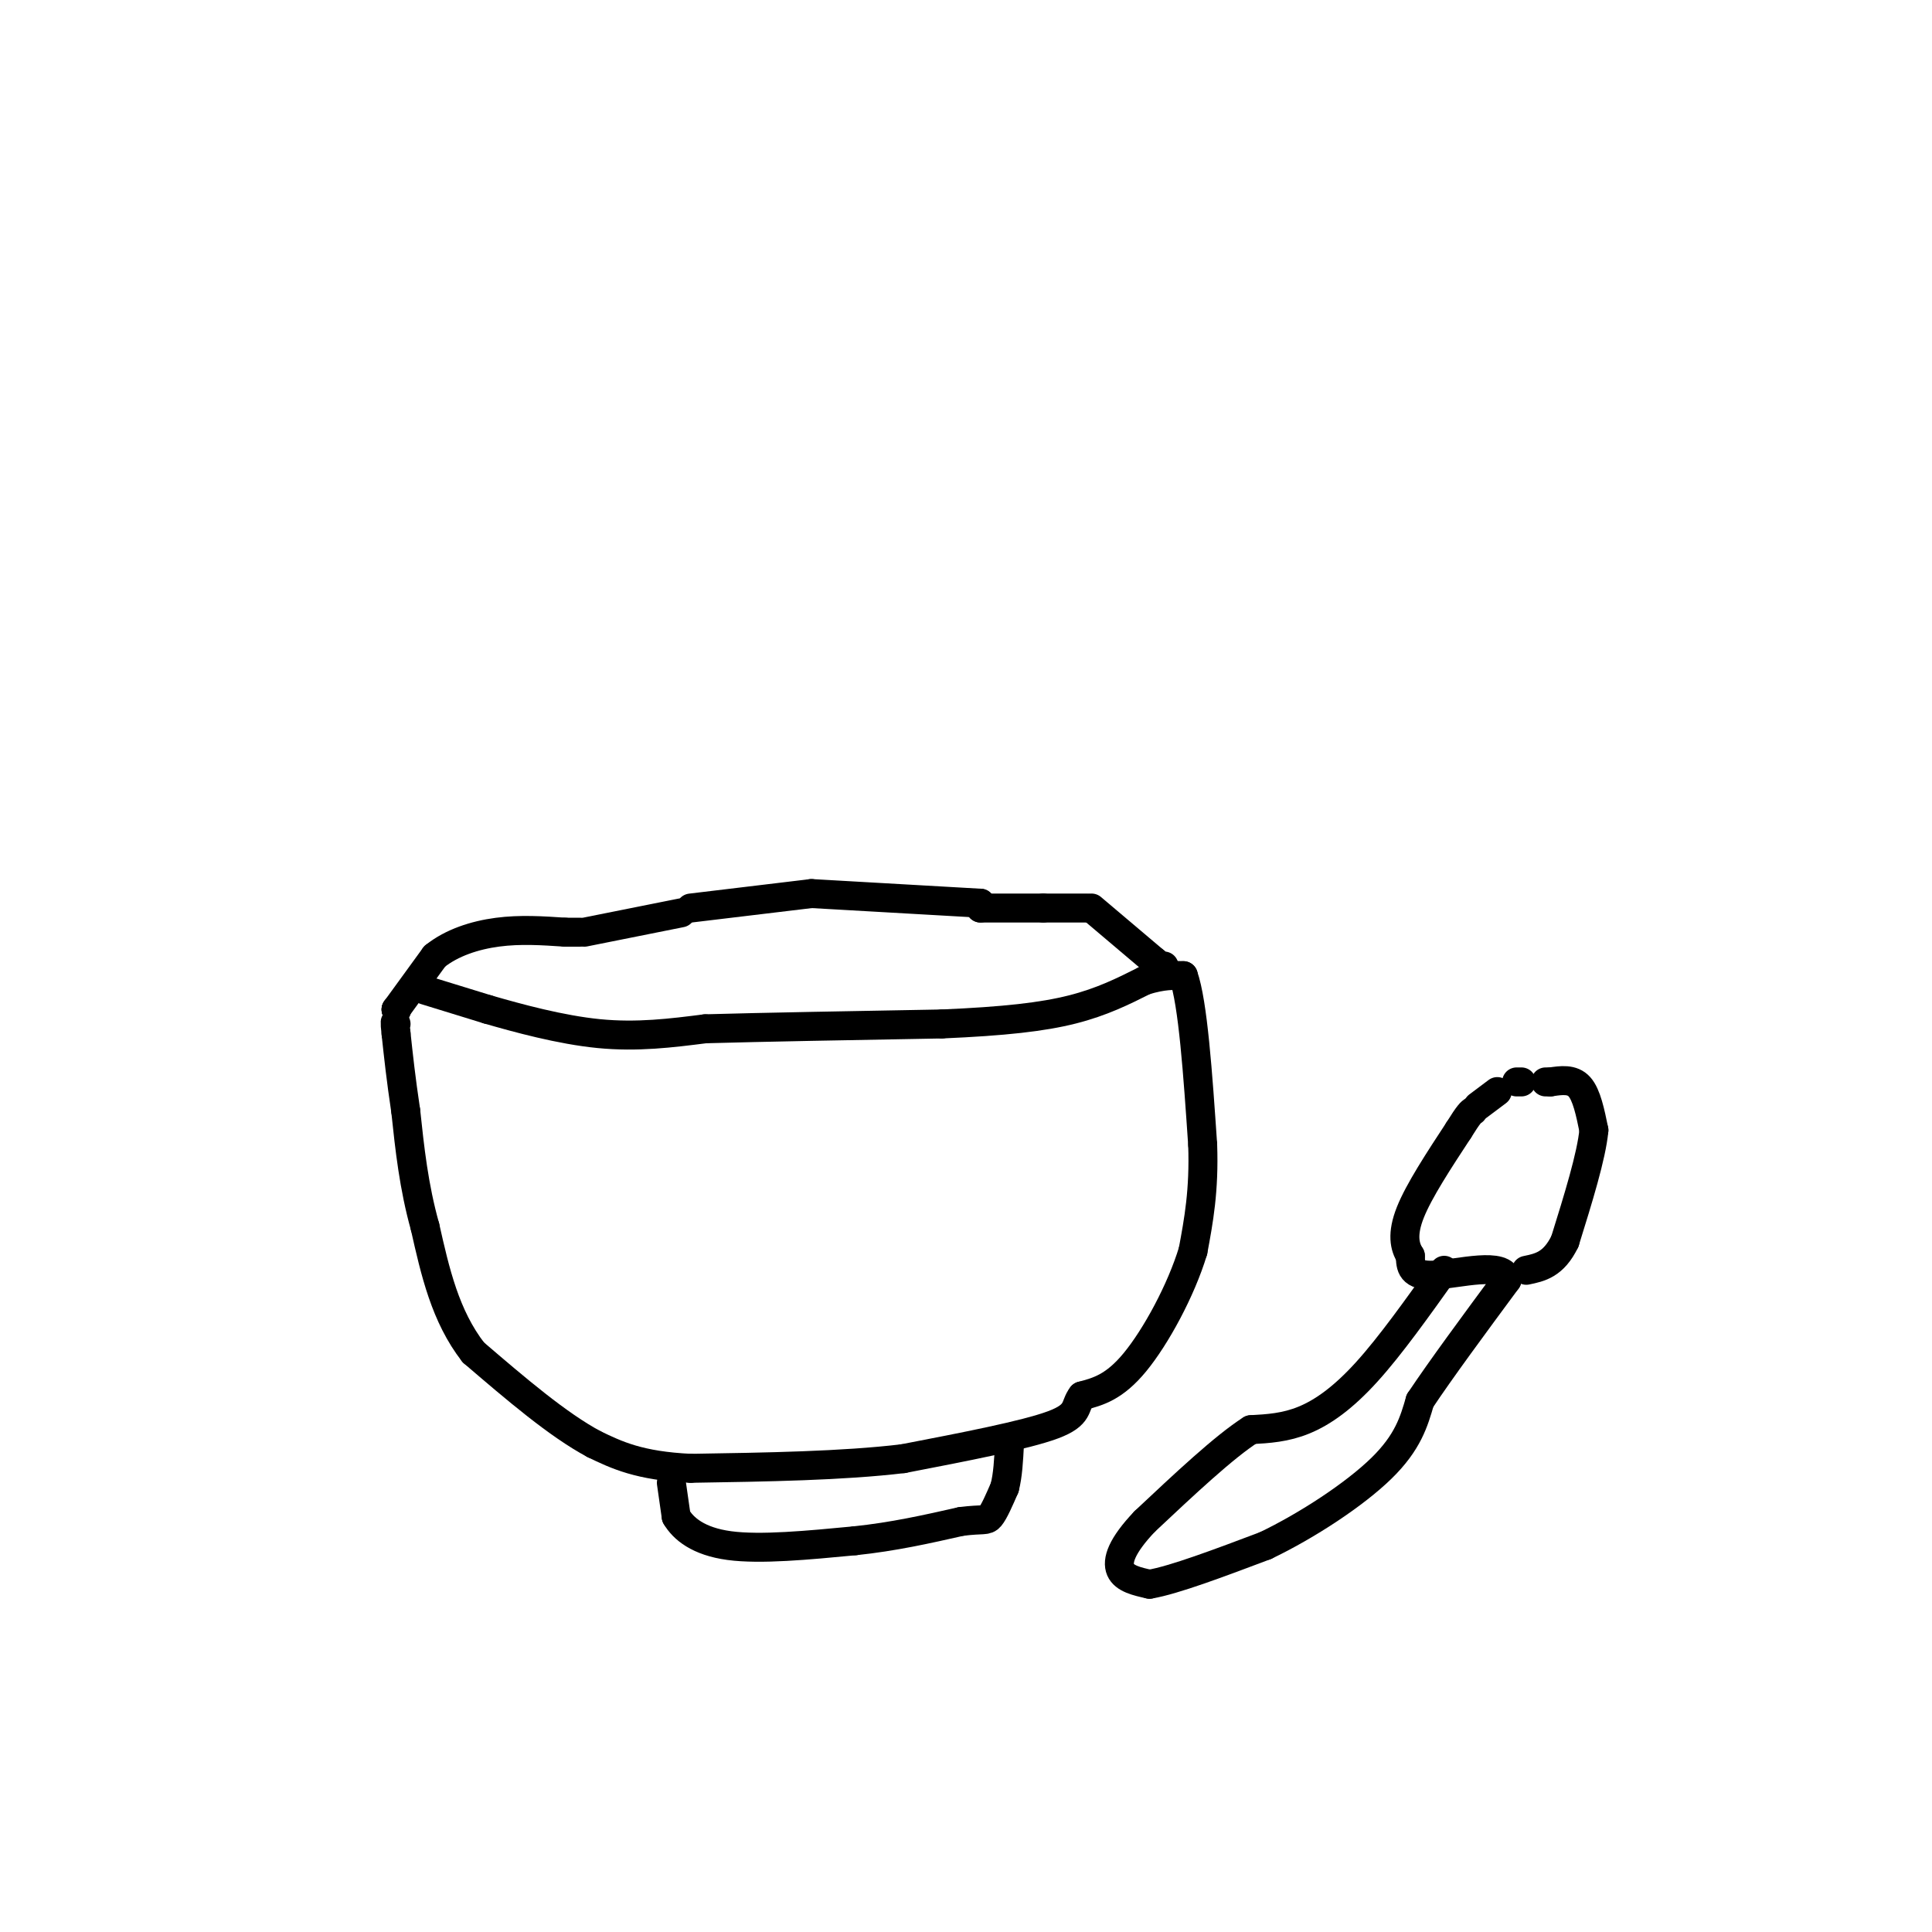 <svg viewBox='0 0 400 400' version='1.1' xmlns='http://www.w3.org/2000/svg' xmlns:xlink='http://www.w3.org/1999/xlink'><g fill='none' stroke='#000000' stroke-width='6' stroke-linecap='round' stroke-linejoin='round'><path d='M88,205c0.000,0.000 13.000,4.000 13,4'/><path d='M101,209c6.156,1.778 15.044,4.222 23,5c7.956,0.778 14.978,-0.111 22,-1'/><path d='M146,213c11.833,-0.333 30.417,-0.667 49,-1'/><path d='M195,212c12.956,-0.556 20.844,-1.444 27,-3c6.156,-1.556 10.578,-3.778 15,-6'/><path d='M237,203c3.833,-1.167 5.917,-1.083 8,-1'/><path d='M245,202c2.000,5.667 3.000,20.333 4,35'/><path d='M249,237c0.333,9.500 -0.833,15.750 -2,22'/><path d='M247,259c-2.489,8.222 -7.711,17.778 -12,23c-4.289,5.222 -7.644,6.111 -11,7'/><path d='M224,289c-1.667,2.111 -0.333,3.889 -6,6c-5.667,2.111 -18.333,4.556 -31,7'/><path d='M187,302c-12.500,1.500 -28.250,1.750 -44,2'/><path d='M143,304c-10.667,-0.500 -15.333,-2.750 -20,-5'/><path d='M123,299c-7.500,-4.000 -16.250,-11.500 -25,-19'/><path d='M98,280c-5.833,-7.500 -7.917,-16.750 -10,-26'/><path d='M88,254c-2.333,-8.333 -3.167,-16.167 -4,-24'/><path d='M84,230c-1.000,-6.667 -1.500,-11.333 -2,-16'/><path d='M82,214c-0.333,-3.000 -0.167,-2.500 0,-2'/><path d='M82,209c0.000,0.000 0.100,0.100 0.1,0.1'/><path d='M82,209c0.000,0.000 0.100,0.100 0.1,0.1'/><path d='M82,209c0.000,0.000 8.000,-11.000 8,-11'/><path d='M90,198c3.511,-2.822 8.289,-4.378 13,-5c4.711,-0.622 9.356,-0.311 14,0'/><path d='M117,193c2.833,0.000 2.917,0.000 3,0'/><path d='M121,193c0.000,0.000 20.000,-4.000 20,-4'/><path d='M143,188c0.000,0.000 25.000,-3.000 25,-3'/><path d='M168,185c0.000,0.000 35.000,2.000 35,2'/><path d='M203,187c0.000,0.000 0.000,1.000 0,1'/><path d='M203,188c0.000,0.000 13.000,0.000 13,0'/><path d='M216,188c0.000,0.000 9.000,0.000 9,0'/><path d='M226,188c0.000,0.000 13.000,11.000 13,11'/><path d='M239,199c2.500,2.000 2.250,1.500 2,1'/><path d='M139,307c0.000,0.000 1.000,7.000 1,7'/><path d='M140,314c1.444,2.467 4.556,5.133 11,6c6.444,0.867 16.222,-0.067 26,-1'/><path d='M177,319c8.000,-0.833 15.000,-2.417 22,-4'/><path d='M199,315c4.622,-0.578 5.178,-0.022 6,-1c0.822,-0.978 1.911,-3.489 3,-6'/><path d='M208,308c0.667,-2.500 0.833,-5.750 1,-9'/><path d='M299,263c-5.556,7.800 -11.111,15.600 -16,21c-4.889,5.400 -9.111,8.400 -13,10c-3.889,1.600 -7.444,1.800 -11,2'/><path d='M259,296c-5.500,3.500 -13.750,11.250 -22,19'/><path d='M237,315c-4.800,5.044 -5.800,8.156 -5,10c0.800,1.844 3.400,2.422 6,3'/><path d='M238,328c5.000,-0.833 14.500,-4.417 24,-8'/><path d='M262,320c8.711,-4.178 18.489,-10.622 24,-16c5.511,-5.378 6.756,-9.689 8,-14'/><path d='M294,290c4.333,-6.500 11.167,-15.750 18,-25'/><path d='M312,265c-0.311,-3.933 -10.089,-1.267 -15,-1c-4.911,0.267 -4.956,-1.867 -5,-4'/><path d='M292,260c-1.222,-1.867 -1.778,-4.533 0,-9c1.778,-4.467 5.889,-10.733 10,-17'/><path d='M302,234c2.167,-3.500 2.583,-3.750 3,-4'/><path d='M306,229c0.000,0.000 4.000,-3.000 4,-3'/><path d='M314,224c0.000,0.000 1.000,0.000 1,0'/><path d='M320,224c0.000,0.000 1.000,0.000 1,0'/><path d='M321,224c2.250,-0.333 4.500,-0.667 6,1c1.500,1.667 2.250,5.333 3,9'/><path d='M330,234c-0.500,5.333 -3.250,14.167 -6,23'/><path d='M324,257c-2.333,4.833 -5.167,5.417 -8,6'/></g>
</svg>